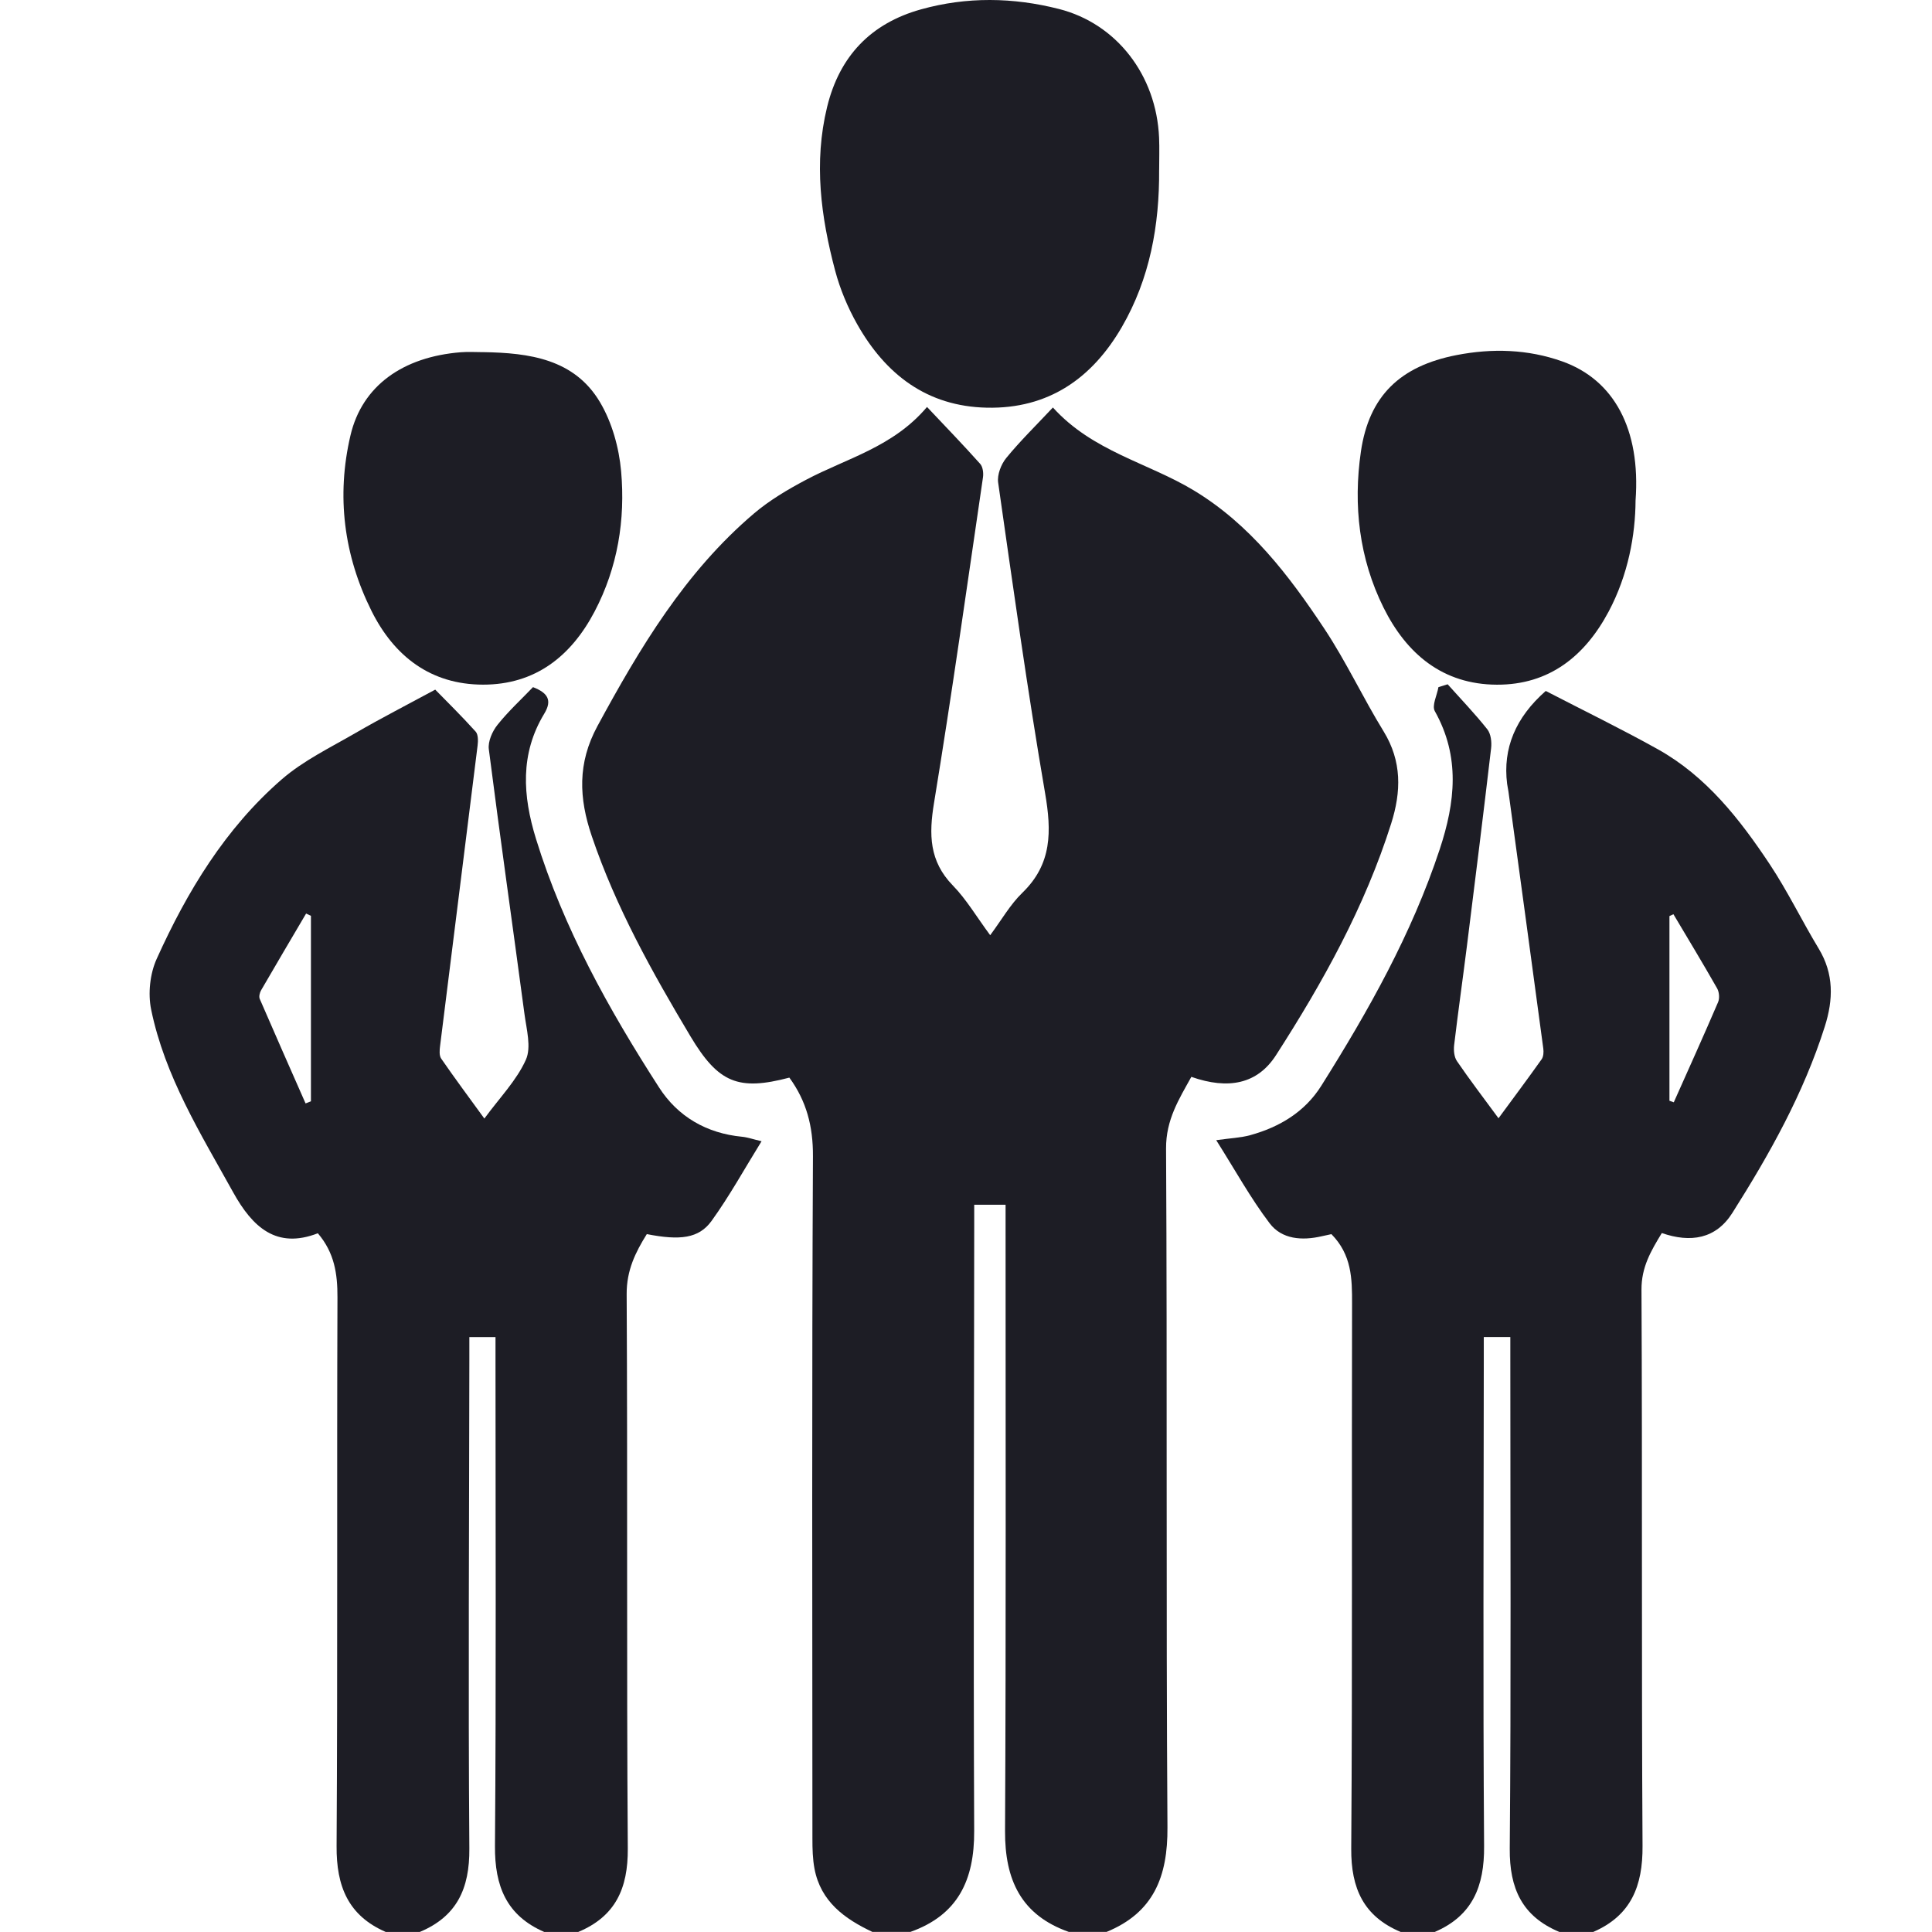<svg xmlns="http://www.w3.org/2000/svg" id="katman_1" data-name="katman 1" viewBox="0 0 512 512"><defs><style>      .cls-1 {        fill: #1d1d25;        stroke-width: 0px;      }    </style></defs><g><path class="cls-1" d="M231.24,512c-7.42-3.49-13.74-8.06-15.39-16.77-.49-2.59-.55-5.29-.55-7.94-.03-60.3-.16-120.6.14-180.9.04-7.88-1.71-14.59-6.25-20.81-13.51,3.56-18.81,1.43-26.19-10.91-10.15-16.99-19.79-34.23-26.18-53.11-3.4-10.03-3.83-19.29,1.52-29.16,11.25-20.75,23.24-40.82,41.46-56.31,4.13-3.51,8.95-6.36,13.76-8.91,10.79-5.73,23.12-8.68,32.11-19.33,5.07,5.37,9.68,10.14,14.09,15.08.71.8.91,2.42.74,3.57-4.22,28.77-8.26,57.57-12.97,86.26-1.38,8.37-1.3,15.46,5,21.92,3.56,3.65,6.2,8.18,9.88,13.16,3.04-4.08,5.32-8.15,8.54-11.26,7.89-7.63,7.74-16.33,6.01-26.39-4.69-27.34-8.51-54.84-12.44-82.31-.29-2.06.78-4.83,2.15-6.51,3.67-4.49,7.85-8.57,12.36-13.38,10.52,11.64,25.1,14.61,37.25,21.92,14.96,9,25.29,22.54,34.7,36.73,5.77,8.7,10.21,18.27,15.69,27.18,4.88,7.95,4.68,16,2.01,24.42-6.98,22.06-18.1,42.1-30.54,61.42-4.9,7.61-12.58,9.18-22.42,5.72-3.28,5.92-6.74,11.35-6.7,18.99.34,59.96-.03,119.93.37,179.9.09,13.05-3.66,22.59-16.14,27.71h-10c-12.66-4.47-16.96-13.8-16.9-26.73.27-53.31.13-106.61.14-159.92,0-1.95,0-3.9,0-6.06h-8.31c0,2.16,0,4.11,0,6.06-.04,53.31-.24,106.62-.01,159.92.06,12.95-4.27,22.25-16.91,26.73h-10Z"></path><path class="cls-1" d="M307.18,45c.1,14.68-2.45,28.85-9.89,41.68-7.9,13.62-19.48,21.71-35.77,21.36-15.87-.34-26.82-8.81-34.34-22.09-2.51-4.44-4.55-9.31-5.86-14.23-3.78-14.25-5.71-28.67-2.13-43.36,3.29-13.52,11.64-22.2,24.92-25.89,12.11-3.37,24.35-3.19,36.53-.09,15.22,3.87,25.82,17.49,26.53,34.13.12,2.82.02,5.66.02,8.49Z"></path></g><g><path class="cls-1" d="M102.25,512c-10.02-4.35-13.12-12.17-13.05-22.76.3-48.48.05-96.96.23-145.44.02-6.21-.79-11.81-5.2-16.97-10.97,4.26-17.32-1.61-22.46-10.89-8.62-15.55-18.1-30.74-21.72-48.43-.86-4.23-.31-9.46,1.47-13.39,8.06-17.86,18.17-34.57,33.12-47.56,5.79-5.03,12.99-8.48,19.7-12.38,6.55-3.8,13.3-7.26,21-11.42,2.96,3.03,6.96,6.96,10.71,11.12.69.77.67,2.46.52,3.67-3.29,26.56-6.65,53.12-9.95,79.68-.14,1.09-.25,2.51.3,3.31,3.56,5.17,7.31,10.2,11.44,15.89,4.11-5.6,8.56-10.14,11-15.58,1.49-3.32.17-8.07-.37-12.12-3.12-23.4-6.46-46.77-9.45-70.18-.26-2.05.93-4.75,2.3-6.46,2.89-3.62,6.35-6.8,9.41-9.99,3.97,1.53,5.12,3.51,2.99,7.02-6.47,10.65-5.72,21.77-2.2,33.18,7.33,23.74,19.29,45.2,32.63,65.91,4.97,7.72,12.59,12.14,21.98,13.04,1.44.14,2.84.64,5.17,1.19-4.6,7.43-8.52,14.56-13.25,21.11-3.36,4.66-8.36,5.23-17.16,3.5-3.02,4.83-5.37,9.6-5.34,15.9.27,48.98-.04,97.96.3,146.94.07,10.57-3.27,17.98-13.14,22.1h-9c-10.01-4.35-13.14-12.15-13.06-22.76.33-42.99.14-85.98.14-128.97,0-1.95,0-3.89,0-5.91h-6.93c0,2.16,0,4.12,0,6.07-.05,43.16-.32,86.31,0,129.47.08,10.58-3.29,17.98-13.15,22.1h-9ZM82.4,242.7c-.43-.2-.85-.4-1.28-.6-3.98,6.77-7.99,13.52-11.92,20.32-.37.64-.63,1.68-.37,2.29,4,9.26,8.09,18.48,12.15,27.71.47-.19.94-.37,1.42-.56v-49.16Z"></path><path class="cls-1" d="M128.11,93.32c12.12.2,24.1,1.79,30.91,13.29,3.17,5.35,5.02,12.01,5.58,18.25,1.15,12.88-.91,25.53-7.01,37.17-6.24,11.9-15.76,19.43-29.61,19.41-13.84-.03-23.52-7.5-29.52-19.52-7.36-14.76-9.35-30.48-5.58-46.54,3.07-13.11,13.85-20.81,29.25-22.03,1.98-.16,3.99-.02,5.99-.02Z"></path></g><g><path class="cls-1" d="M371.23,512c-9.85-4.12-13.21-11.53-13.14-22.09.34-48.14.09-96.29.22-144.43.02-6.61-.08-12.94-5.47-18.42-.42.09-1.5.31-2.57.56-5.19,1.2-10.55.84-13.79-3.42-5.06-6.66-9.13-14.08-14.17-22.04,3.87-.55,6.53-.64,9.02-1.33,7.77-2.15,14.46-6.15,18.82-13.08,12.49-19.86,23.97-40.23,31.39-62.68,4.12-12.47,5.48-24.53-1.3-36.61-.83-1.48.59-4.21.96-6.36.81-.25,1.63-.51,2.44-.76,3.53,3.95,7.22,7.78,10.51,11.93.95,1.2,1.2,3.37,1.01,5.01-2.05,17.5-4.23,34.99-6.42,52.48-1.1,8.74-2.34,17.47-3.38,26.21-.16,1.38,0,3.14.74,4.23,3.36,4.92,6.98,9.66,11.02,15.15,4.07-5.53,7.81-10.54,11.43-15.64.5-.7.56-1.91.44-2.83-3.05-22.73-6.15-45.46-9.25-68.19-.09-.66-.26-1.31-.34-1.97q-1.77-14.07,10.24-24.61c10.12,5.24,20.04,10.06,29.65,15.42,12.87,7.17,21.73,18.51,29.69,30.48,4.77,7.18,8.54,15.02,13.01,22.41,4.03,6.68,3.87,13.48,1.6,20.62-5.63,17.75-14.64,33.83-24.52,49.43-4.35,6.86-11.03,7.95-18.67,5.3-2.88,4.73-5.42,9.03-5.39,15.02.25,49.14-.02,98.29.28,147.43.07,10.59-3.03,18.41-13.05,22.76h-9c-9.85-4.11-13.23-11.51-13.14-22.08.37-43.28.15-86.57.15-129.86v-5.71h-7.03c0,2.16,0,4.11,0,6.07-.02,42.95-.23,85.91.08,128.86.08,10.6-3.04,18.4-13.06,22.72h-9ZM443.48,242.28c-.35.16-.71.32-1.06.49v48.94l1.15.41c3.94-8.84,7.93-17.65,11.74-26.54.44-1.02.3-2.68-.26-3.66-3.75-6.6-7.69-13.1-11.57-19.63Z"></path><path class="cls-1" d="M433.44,132.65c-.05,9.1-1.95,19.67-7.12,29.4-6.3,11.84-15.78,19.46-29.64,19.4-14.31-.06-23.92-8.13-30.03-20.43-6.47-13.03-8.06-27.13-6-41.32,2.16-14.87,10.49-22.69,25.31-25.59,9.48-1.85,18.95-1.57,28.06,1.67,13.7,4.87,20.81,17.94,19.42,36.87Z"></path></g></svg>